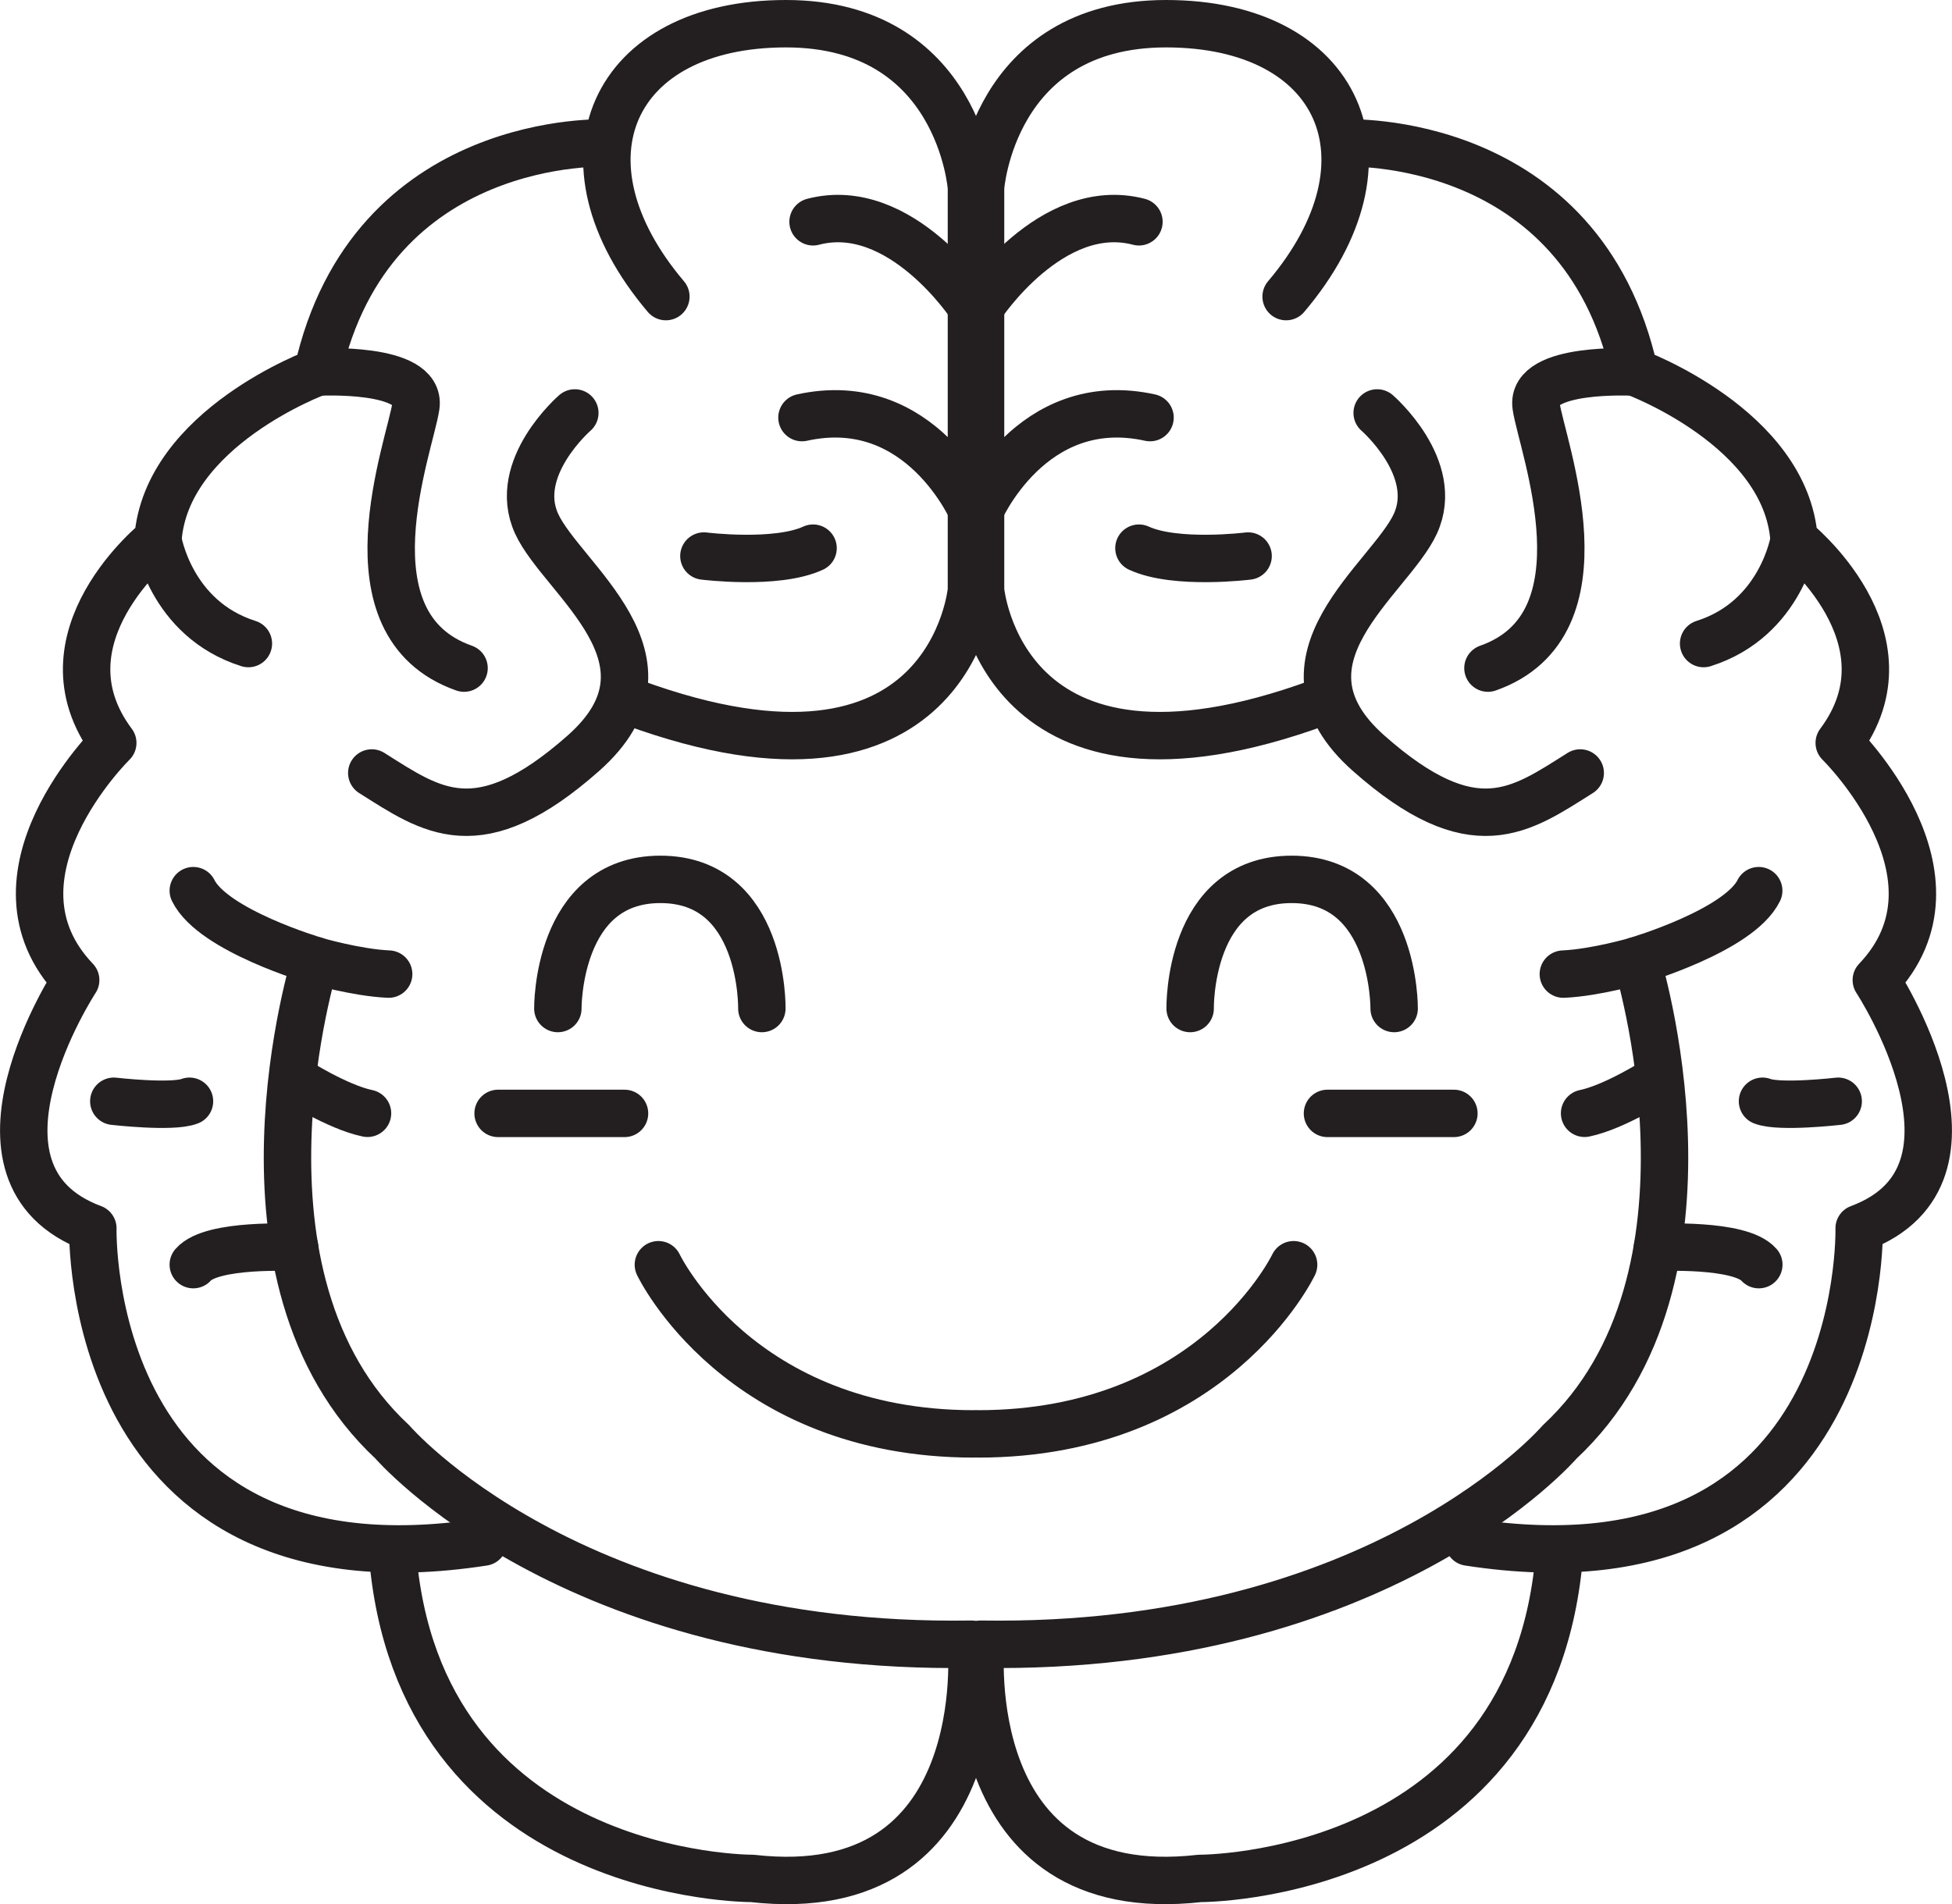 <?xml version="1.0" encoding="UTF-8"?>
<svg id="Layer_2" data-name="Layer 2" xmlns="http://www.w3.org/2000/svg" viewBox="0 0 205.82 200.82">
  <defs>
    <style>
      .cls-1 {
        fill: none;
        stroke: #231f20;
        stroke-linecap: round;
        stroke-linejoin: round;
        stroke-width: 5px;
      }
    </style>
  </defs>
  <g id="Layer_1-2" data-name="Layer 1">
    <g>
      <path class="cls-1" d="M139.12,74.08c-33.59,12.32-35.73-11.84-35.73-11.84V19.77s1.22-17.27,19.56-17.27,24.85,14.39,12.66,28.78"/>
      <path class="cls-1" d="M145.21,43.55s6.72,5.81,4.03,11.68-16.01,14.39-4.94,24.2c11.08,9.81,16.01,6.06,22.32,2.09"/>
      <path class="cls-1" d="M131.6,58.64s-7.62.96-11.51-.83"/>
      <path class="cls-1" d="M103.24,54.02s5.42-12.76,18.02-9.98"/>
      <path class="cls-1" d="M103.4,32.33s7.44-11.37,16.69-8.94"/>
      <path class="cls-1" d="M154.85,162.63c42.21,6.51,41.18-33.09,41.18-33.09,15.26-5.67,1.81-26.18,1.81-26.18,10.44-10.95-3.91-25.01-3.91-25.01,8.29-11.08-4.76-21.44-4.76-21.44-.85-11.8-16.84-17.67-16.84-17.67-5.6-25.28-30.51-24.16-30.51-24.16"/>
      <path class="cls-1" d="M164.45,163.62c-2.64,34.65-37.94,34.48-37.94,34.48-25.65,2.92-23.11-24.7-23.11-24.7,42.17.67,61.05-21.33,61.05-21.33,18.58-17.29,8.13-50.77,8.13-50.77,0,0,10.78-3.16,12.86-7.37"/>
      <path class="cls-1" d="M172.34,39.24s-10.99-.61-10.37,3.6,7.93,23.04-5.08,27.62"/>
      <path class="cls-1" d="M189.18,56.91s-1.3,8.35-9.55,10.96"/>
      <path class="cls-1" d="M193.82,116.14s-6.16.71-7.98,0"/>
      <path class="cls-1" d="M174.76,131.56s8.73-.46,10.69,1.81"/>
      <path class="cls-1" d="M172.58,101.31s-4.34,1.27-7.74,1.42"/>
      <path class="cls-1" d="M174.76,113.86s-4.49,2.89-7.68,3.55"/>
      <line class="cls-1" x1="153.3" y1="117.42" x2="139.97" y2="117.42"/>
      <path class="cls-1" d="M147,106.36s.14-13.62-10.81-13.62-10.7,13.62-10.7,13.62"/>
      <path class="cls-1" d="M136.4,133.38s-8.48,17.84-33.27,17.84"/>
      <path class="cls-1" d="M66.7,74.08c33.59,12.32,35.73-11.84,35.73-11.84V19.77s-1.22-17.27-19.56-17.27c-18.34,0-24.85,14.39-12.66,28.78"/>
      <path class="cls-1" d="M60.61,43.55s-6.72,5.81-4.03,11.68c2.68,5.86,16.01,14.39,4.94,24.2-11.08,9.81-16.01,6.06-22.32,2.09"/>
      <path class="cls-1" d="M74.22,58.64s7.62.96,11.51-.83"/>
      <path class="cls-1" d="M102.58,54.02s-5.42-12.76-18.02-9.98"/>
      <path class="cls-1" d="M102.42,32.33s-7.44-11.37-16.69-8.94"/>
      <path class="cls-1" d="M50.97,162.63c-42.21,6.51-41.18-33.09-41.18-33.09-15.26-5.67-1.81-26.18-1.81-26.18-10.44-10.95,3.91-25.01,3.91-25.01-8.29-11.08,4.76-21.44,4.76-21.44.85-11.8,16.84-17.67,16.84-17.67,5.6-25.28,30.51-24.16,30.51-24.16"/>
      <path class="cls-1" d="M41.37,163.62c2.64,34.65,37.94,34.48,37.94,34.48,25.65,2.92,23.11-24.7,23.11-24.7-42.17.67-61.05-21.33-61.05-21.33-18.58-17.29-8.13-50.77-8.13-50.77,0,0-10.78-3.16-12.86-7.37"/>
      <path class="cls-1" d="M33.48,39.24s10.99-.61,10.37,3.6-7.93,23.04,5.08,27.62"/>
      <path class="cls-1" d="M16.64,56.91s1.3,8.35,9.55,10.96"/>
      <path class="cls-1" d="M12,116.14s6.16.71,7.98,0"/>
      <path class="cls-1" d="M31.07,131.56s-8.73-.46-10.69,1.81"/>
      <path class="cls-1" d="M33.24,101.31s4.34,1.27,7.74,1.42"/>
      <path class="cls-1" d="M31.07,113.86s4.49,2.89,7.68,3.55"/>
      <line class="cls-1" x1="52.52" y1="117.42" x2="65.85" y2="117.42"/>
      <path class="cls-1" d="M58.82,106.36s-.14-13.62,10.81-13.62c10.96,0,10.7,13.62,10.7,13.62"/>
      <path class="cls-1" d="M69.42,133.38s8.48,17.84,33.27,17.84"/>
    </g>
  </g>
</svg>
